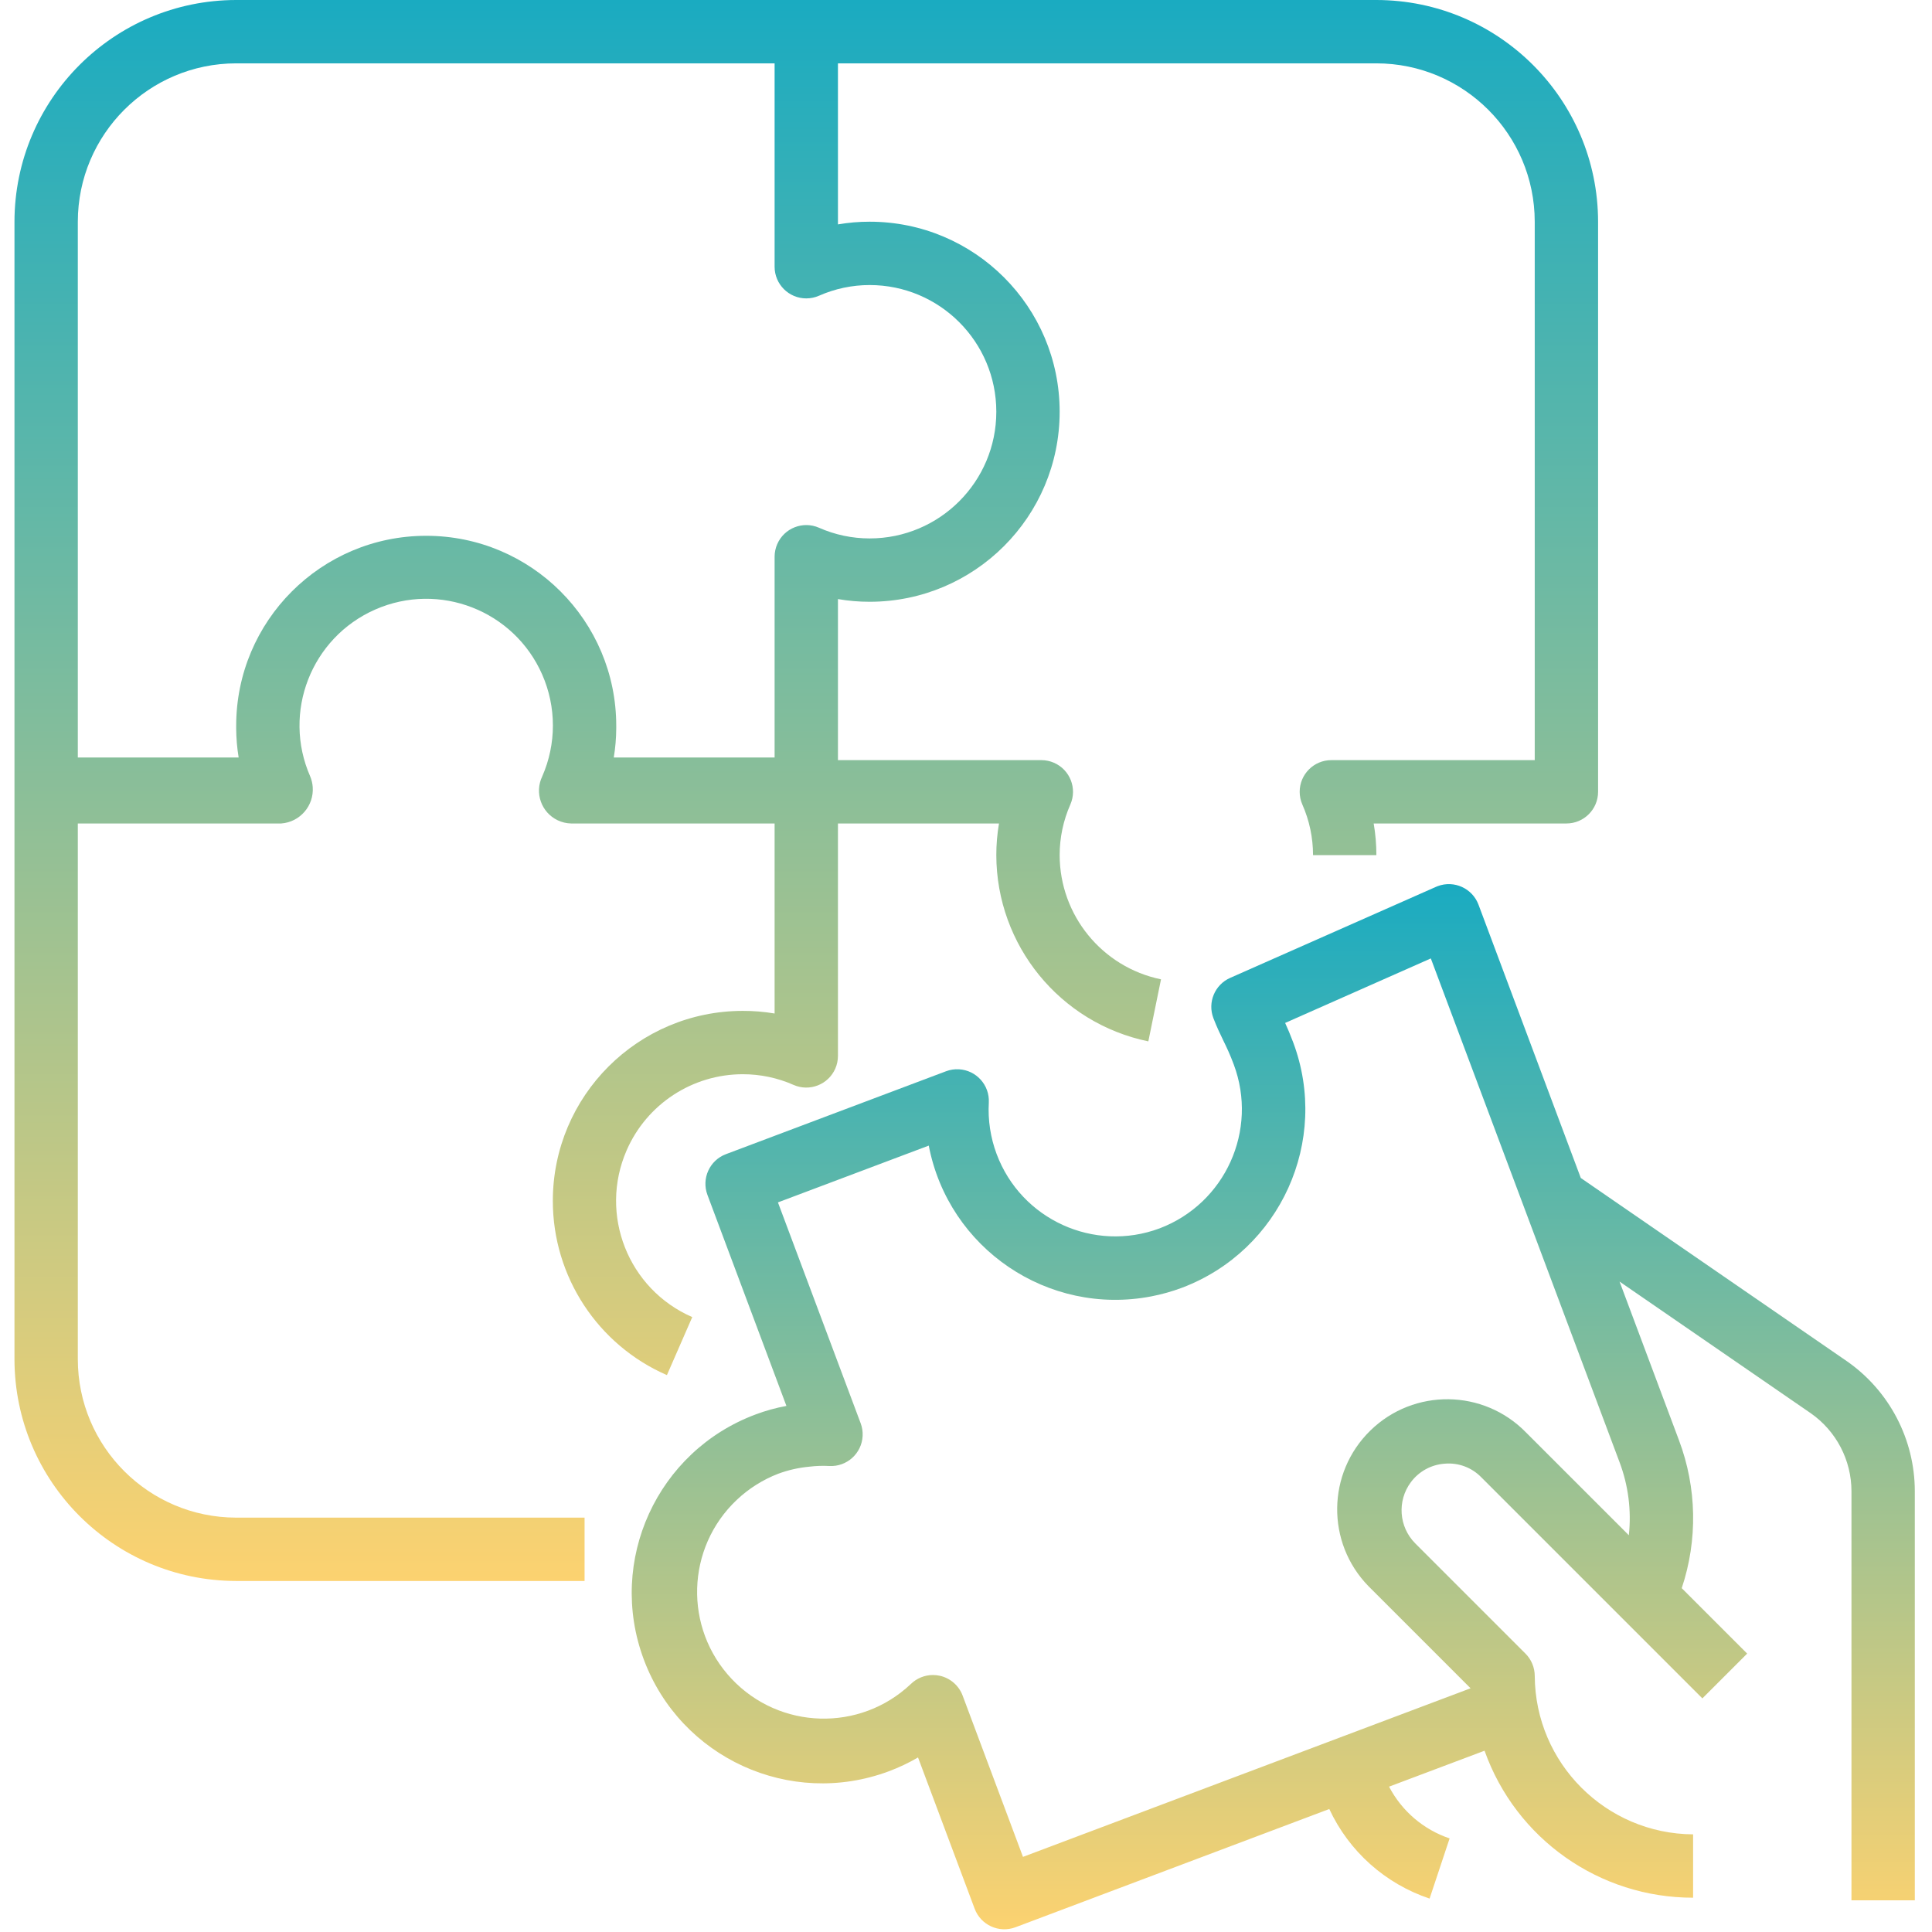 <svg width="488" height="488" viewBox="0 0 488 488" fill="none" xmlns="http://www.w3.org/2000/svg">
<g clip-path="url(#clip0_11073_583)">
<path d="M347.656 0H59.656C28.745 0.04 3.696 25.089 3.656 56V343.336C3.696 374.247 28.745 399.296 59.656 399.336H147.656V383.336H59.656C37.576 383.31 19.682 365.416 19.656 343.336V208H71.032C75.773 207.653 79.336 203.529 78.989 198.787C78.922 197.873 78.71 196.975 78.36 196.128C71.25 179.948 78.602 161.068 94.782 153.958C110.962 146.848 129.842 154.2 136.952 170.38C140.557 178.584 140.557 187.924 136.952 196.128C134.976 200.262 136.726 205.215 140.86 207.191C141.929 207.702 143.096 207.978 144.28 208.001H195.656V256.001C193.013 255.551 190.337 255.329 187.656 255.337C161.146 255.328 139.649 276.811 139.639 303.32C139.632 322.419 150.949 339.704 168.456 347.337L174.856 332.681C158.65 325.631 151.227 306.779 158.276 290.573C163.362 278.88 174.905 271.323 187.656 271.337C192.065 271.336 196.425 272.257 200.456 274.041C204.505 275.808 209.221 273.958 210.988 269.909C211.428 268.901 211.655 267.813 211.656 266.713V208H252.336C251.881 210.642 251.653 213.319 251.656 216C251.704 238.794 267.733 258.43 290.056 263.04L293.256 247.368C278.374 244.289 267.689 231.197 267.656 216C267.655 211.591 268.576 207.231 270.36 203.2C272.127 199.151 270.277 194.435 266.228 192.668C265.22 192.228 264.132 192.001 263.032 192H211.656V151.32C214.298 151.775 216.975 152.003 219.656 152C246.166 152 267.656 130.51 267.656 104C267.656 77.49 246.166 56 219.656 56C216.975 55.997 214.298 56.225 211.656 56.68V16H347.656C369.736 16.026 387.63 33.92 387.656 56V192H336.28C331.862 192.002 328.282 195.586 328.284 200.004C328.285 201.104 328.512 202.192 328.952 203.2C330.736 207.231 331.657 211.591 331.656 216H347.656C347.659 213.319 347.431 210.642 346.976 208H395.656C400.074 208 403.656 204.418 403.656 200V56C403.616 25.089 378.567 0.04 347.656 0ZM219.656 72C237.329 72 251.656 86.327 251.656 104C251.656 121.673 237.329 136 219.656 136C215.247 136.001 210.887 135.08 206.856 133.296C202.807 131.529 198.091 133.379 196.324 137.428C195.884 138.436 195.657 139.524 195.656 140.624V191.336H155.032C155.433 188.911 155.641 186.458 155.656 184C155.656 183.856 155.656 183.728 155.656 183.584C155.656 183.44 155.656 183.416 155.656 183.336C155.656 156.826 134.166 135.336 107.656 135.336C81.146 135.336 59.656 156.826 59.656 183.336C59.656 183.416 59.656 183.504 59.656 183.584C59.656 183.664 59.656 183.856 59.656 184C59.671 186.458 59.879 188.911 60.28 191.336H19.656V56C19.682 33.92 37.576 16.026 59.656 16H195.656V67.376C195.658 71.794 199.242 75.374 203.66 75.372C204.76 75.371 205.848 75.144 206.856 74.704C210.887 72.92 215.247 71.999 219.656 72Z" fill="url(#paint0_linear_11073_583)"/>
<path d="M466.546 343.856L399.29 297.544L373.458 228.528C371.917 224.387 367.311 222.28 363.17 223.821C363.022 223.876 362.875 223.936 362.73 224L310.73 247C306.832 248.721 304.968 253.196 306.49 257.176C307.354 259.416 308.162 261.112 309.018 262.872C309.874 264.632 310.666 266.28 311.634 268.88C317.844 285.473 309.483 303.967 292.922 310.264C276.369 316.455 257.931 308.056 251.739 291.502C250.186 287.35 249.513 282.921 249.762 278.496C249.994 274.084 246.605 270.319 242.193 270.087C241.087 270.029 239.982 270.201 238.946 270.592L183.362 291.528C179.235 293.083 177.145 297.685 178.69 301.816L198.642 355.12C195.997 355.602 193.4 356.319 190.882 357.264C165.987 366.541 153.327 394.243 162.604 419.138C171.881 444.033 199.583 456.693 224.478 447.416C227.041 446.461 229.518 445.289 231.882 443.912L246.186 482.12C247.736 486.258 252.346 488.355 256.484 486.805C256.489 486.803 256.493 486.801 256.498 486.8L335.762 456.936C340.741 467.638 349.903 475.819 361.098 479.56L366.154 464.36C359.56 462.138 354.08 457.455 350.858 451.288L374.978 442.208C382.901 464.493 404.007 479.367 427.658 479.336V463.336C405.623 463.201 387.793 445.371 387.658 423.336C387.658 421.214 386.814 419.18 385.314 417.68L357.458 389.824C353.328 385.658 352.862 379.1 356.362 374.392C358.4 371.641 361.546 369.927 364.962 369.704C368.383 369.416 371.752 370.676 374.146 373.136L430.002 428.992L441.314 417.68L424.786 401.152C428.858 388.975 428.607 375.766 424.074 363.752L409.082 323.712L457.426 357C463.834 361.498 467.652 368.835 467.658 376.664V480H483.658V376.664C483.647 363.591 477.26 351.346 466.546 343.856ZM409.09 369.36C411.3 375.234 412.1 381.544 411.426 387.784L385.458 361.824C374.739 350.831 357.139 350.61 346.146 361.328C335.153 372.047 334.932 389.647 345.65 400.64C345.813 400.807 345.978 400.973 346.146 401.136L371.45 426.44L258.394 469.024L243.146 428.28C242.197 425.748 240.033 423.868 237.394 423.28C236.824 423.154 236.242 423.089 235.658 423.088C233.565 423.086 231.555 423.905 230.058 425.368C217.212 437.505 196.958 436.93 184.821 424.083C172.684 411.237 173.259 390.983 186.106 378.846C189.128 375.991 192.676 373.753 196.554 372.255C199.101 371.311 201.761 370.709 204.466 370.463C206.13 370.259 207.808 370.203 209.482 370.295C213.894 370.526 217.659 367.137 217.89 362.725C217.948 361.628 217.779 360.531 217.394 359.503L196.498 303.711L234.594 289.367C239.594 315.401 264.752 332.452 290.786 327.453C293.446 326.942 296.058 326.207 298.594 325.255C323.401 315.843 335.94 288.156 326.65 263.303C325.914 261.335 325.25 259.775 324.61 258.383L361.41 242.087L409.09 369.36Z" fill="url(#paint1_linear_11073_583)"/>
</g>
<defs>
<linearGradient id="paint0_linear_11073_583" x1="203.656" y1="0" x2="203.656" y2="399.336" gradientUnits="userSpaceOnUse">
<stop stop-color="#1AABC1"/>
<stop offset="1" stop-color="#FCD270"/>
</linearGradient>
<linearGradient id="paint1_linear_11073_583" x1="321.61" y1="223.316" x2="321.61" y2="487.316" gradientUnits="userSpaceOnUse">
<stop stop-color="#1AABC1"/>
<stop offset="1" stop-color="#FCD270"/>
</linearGradient>
<clipPath id="clip0_11073_583">
<rect width="487.316" height="487.316" fill="white"/>
</clipPath>
</defs>
</svg>
